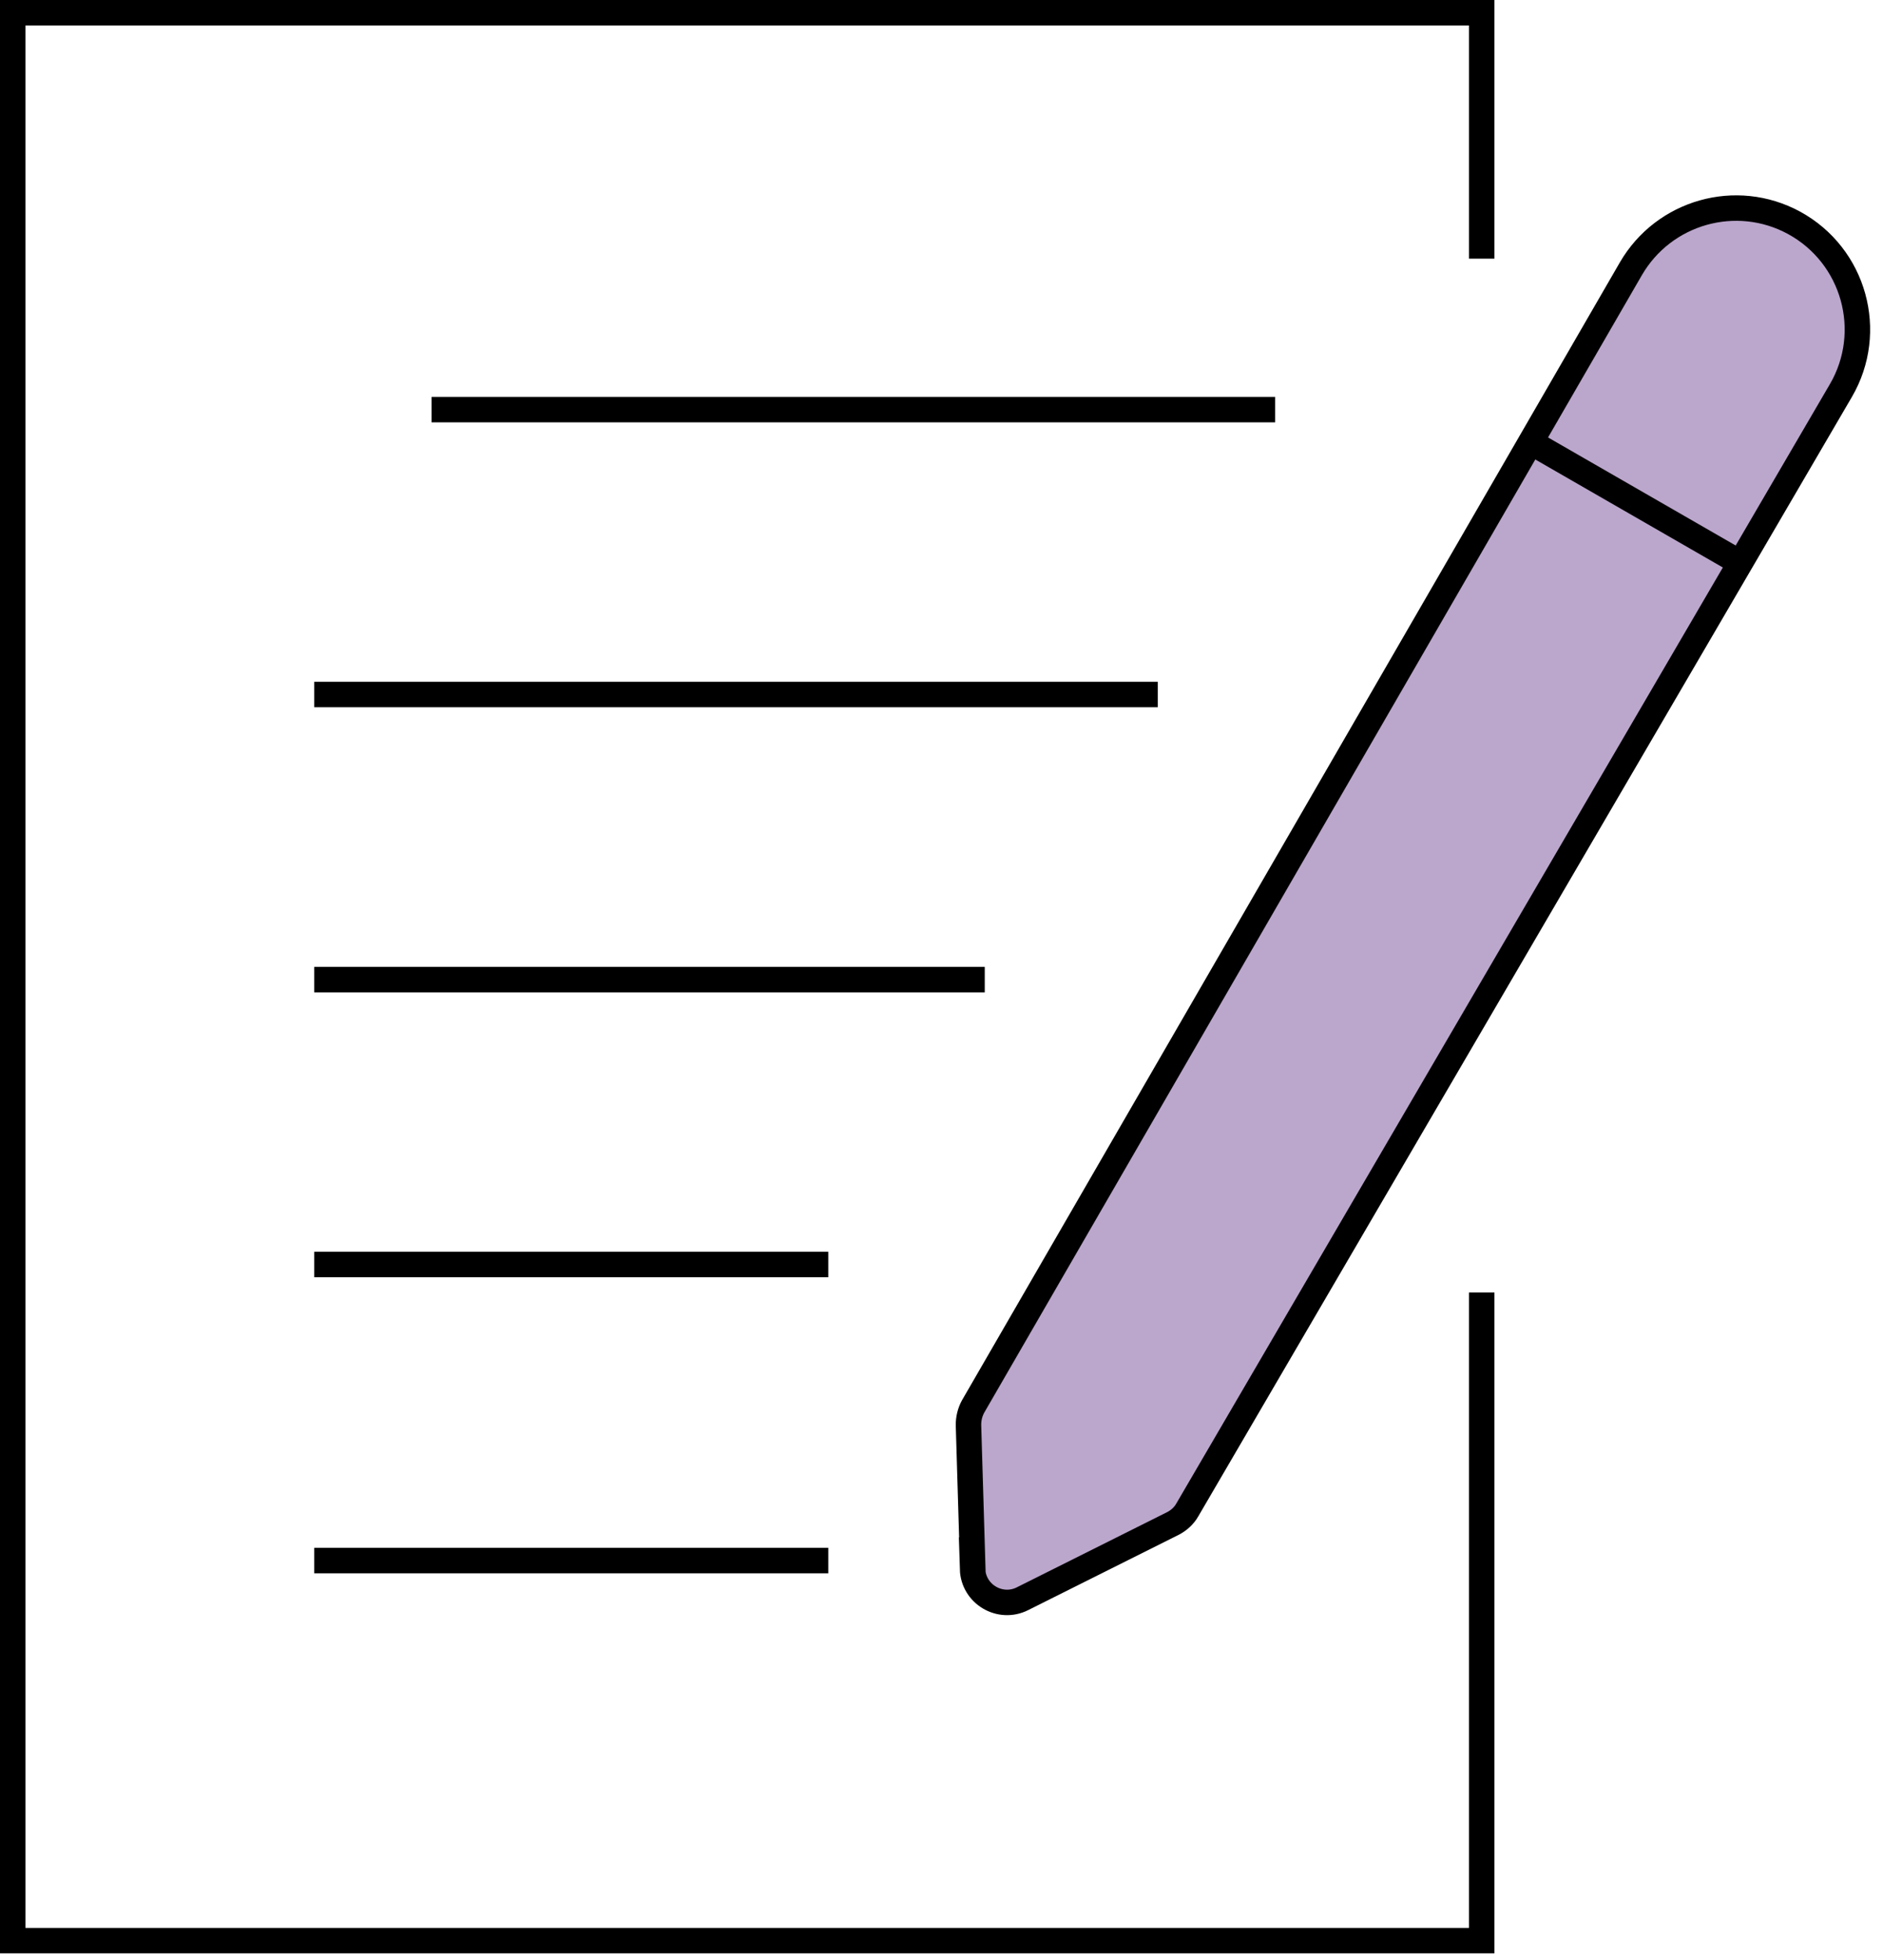 <svg width="74" height="77" viewBox="0 0 74 77" fill="none" xmlns="http://www.w3.org/2000/svg">
<g id="a" clip-path="url(#clip0_24_1420)">
<path id="Vector" d="M58.23 50.77V76.23H0.5V0.5H58.23V10.16" stroke="black" stroke-miterlimit="10"/>
<path id="Vector_2" d="M16.96 16.09H50.11" stroke="black" stroke-miterlimit="10"/>
<path id="Vector_3" d="M12.35 27.28H45.5" stroke="black" stroke-miterlimit="10"/>
<path id="Vector_4" d="M12.35 38.48H38.7" stroke="black" stroke-miterlimit="10"/>
<path id="Vector_5" d="M12.35 49.67H32.55" stroke="black" stroke-miterlimit="10"/>
<path id="Vector_6" d="M12.35 61.3H32.55" stroke="black" stroke-miterlimit="10"/>
<path id="Vector_7" d="M38.23 61.64L38.06 55.97C38.06 55.72 38.12 55.47 38.24 55.25L64.09 10.56C65.39 8.32 68.23 7.52 70.5 8.75C72.87 10.04 73.7 13.03 72.34 15.35L46.66 59.31C46.53 59.54 46.33 59.72 46.1 59.84L40.18 62.8C39.3 63.24 38.25 62.62 38.22 61.63L38.23 61.64Z" fill="#BBA6CC" stroke="black" stroke-miterlimit="10"/>
<path id="Vector_8" d="M60.21 17.4L68.22 22.01" stroke="black" stroke-miterlimit="10"/>
</g>
<defs>
<clipPath id="clip0_24_1420">
<rect width="73.5" height="76.73" fill="white"/>
</clipPath>
</defs>
</svg>
